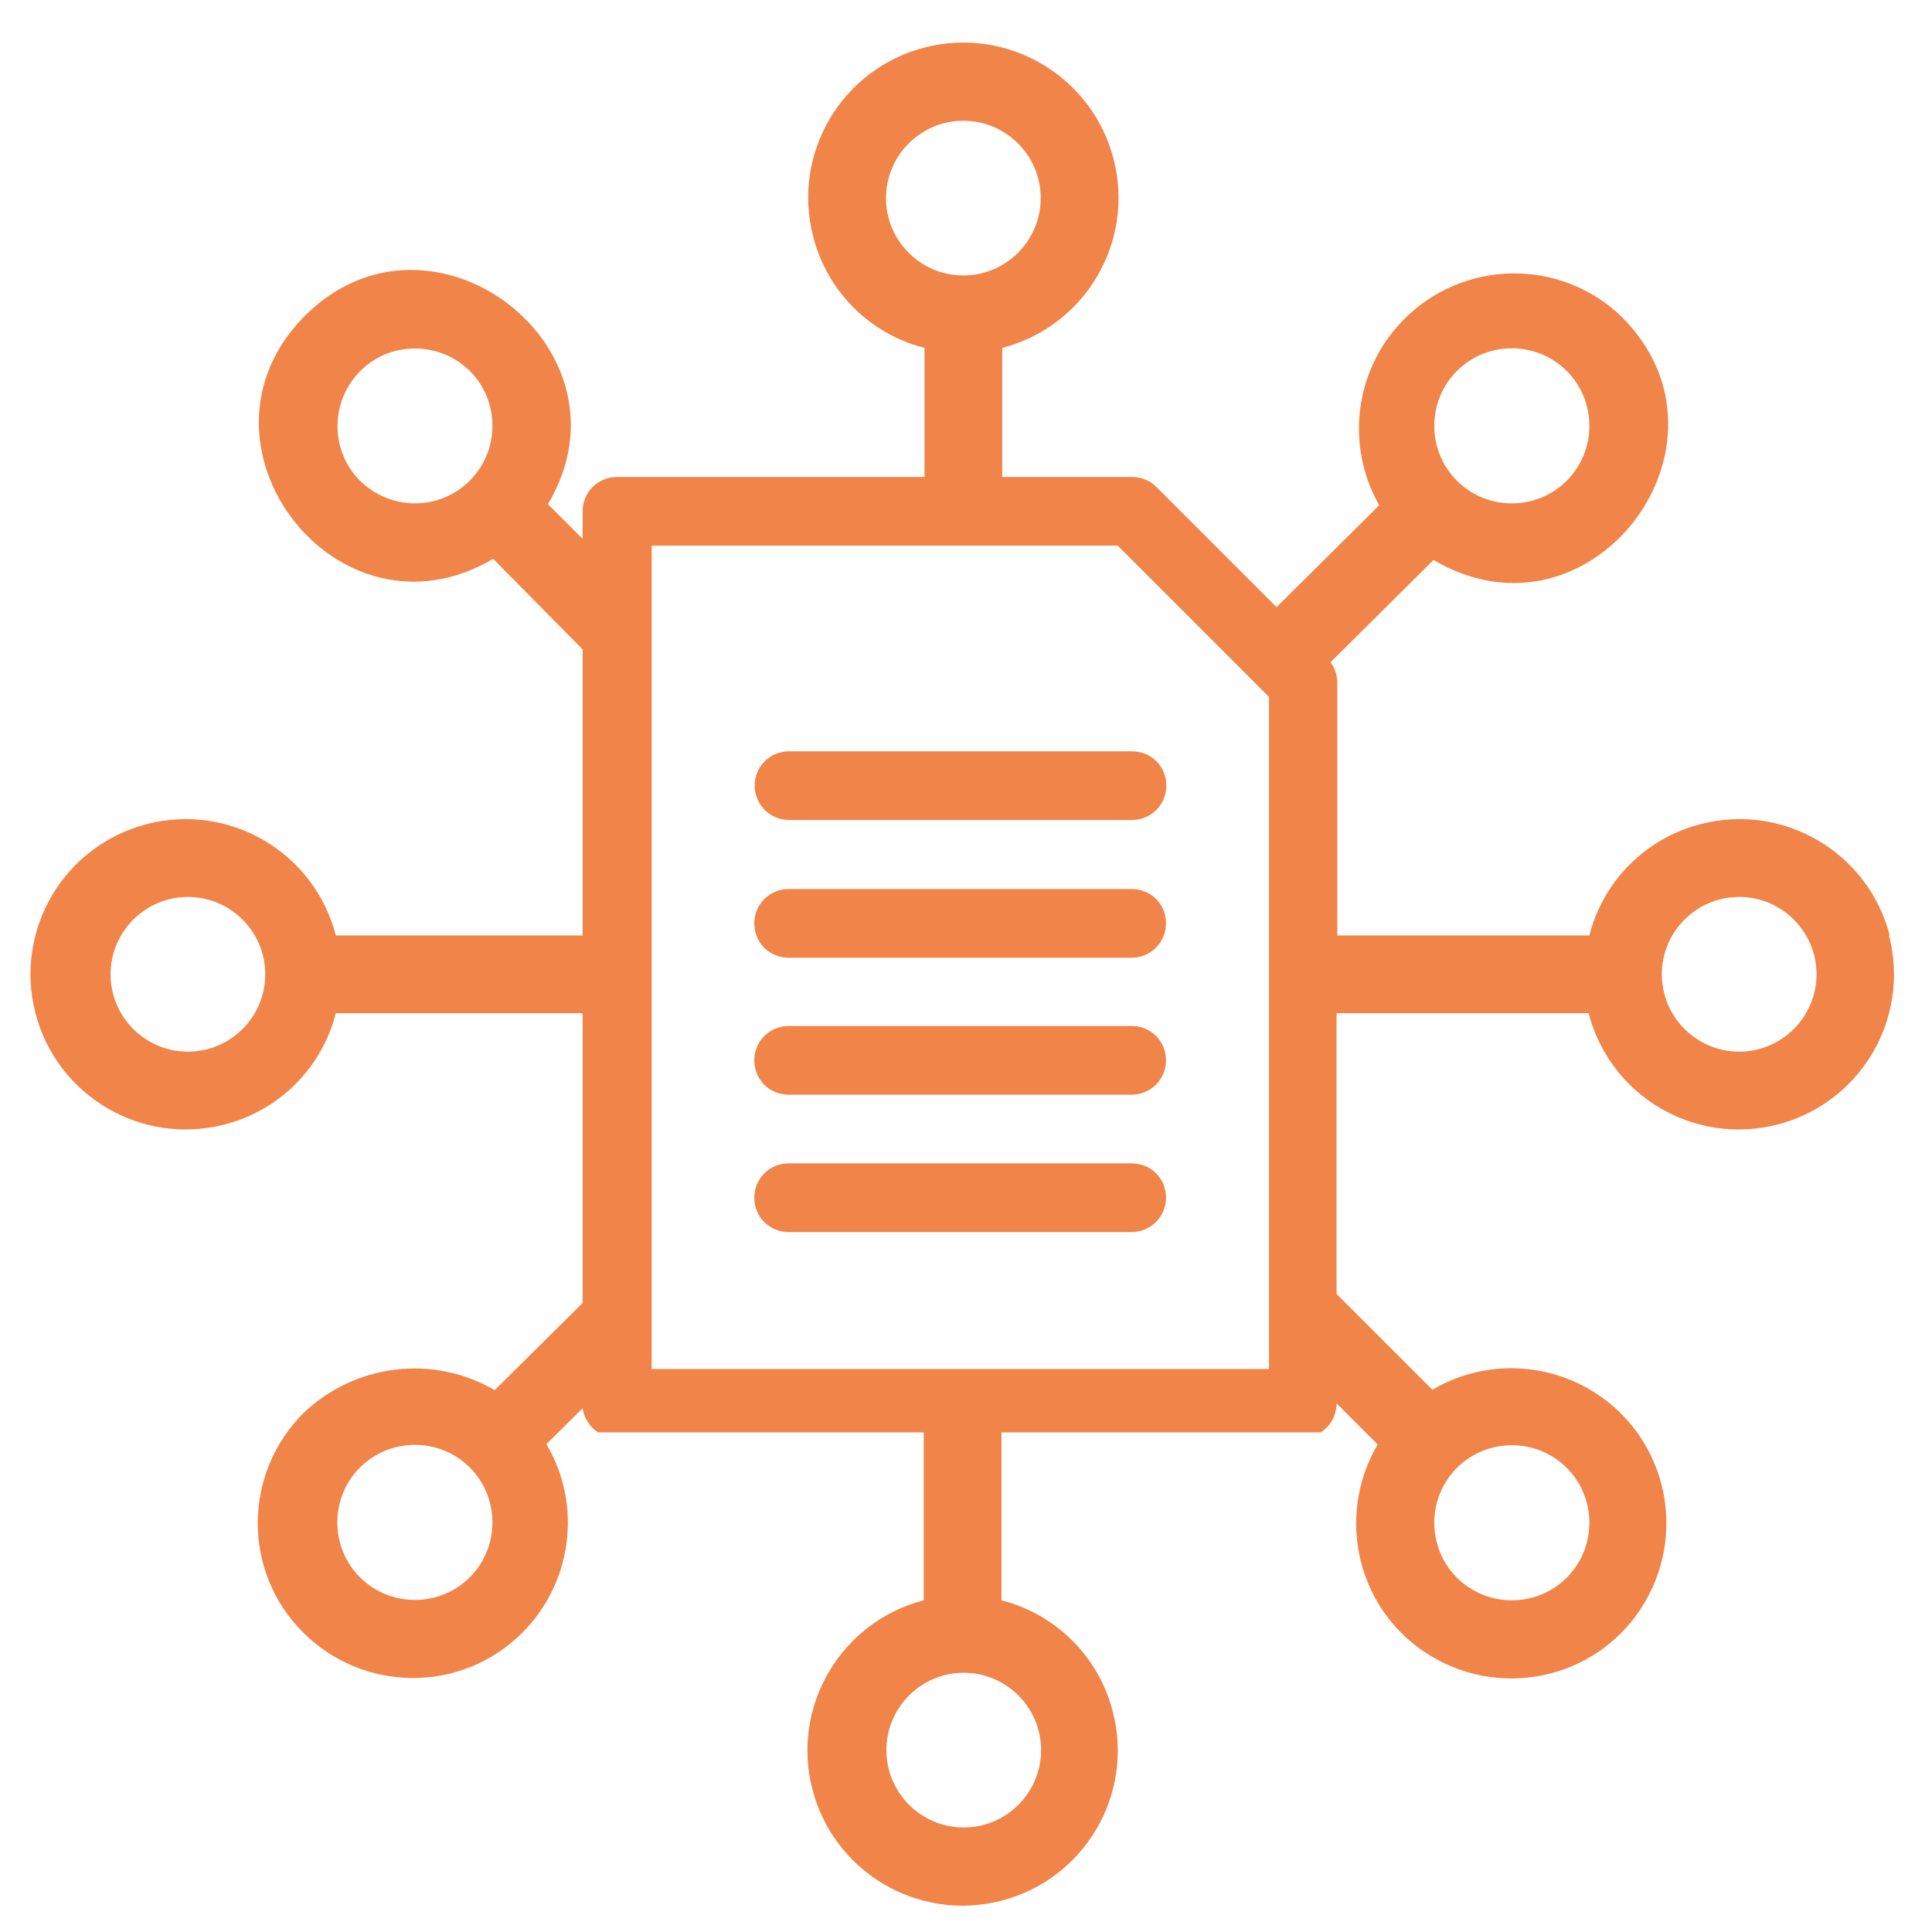 <?xml version="1.0" encoding="UTF-8"?>
<svg id="Layer_1" xmlns="http://www.w3.org/2000/svg" version="1.1" viewBox="0 0 512 512">
  <!-- Generator: Adobe Illustrator 29.0.0, SVG Export Plug-In . SVG Version: 2.1.0 Build 186)  -->
  <defs>
    <style>
      .st0 {
        fill: #f08449;
      }
    </style>
  </defs>
  <path class="st0" d="M500.8,247.9c-5.7-22-28.1-35.2-50.1-29.5-14.5,3.7-25.8,15-29.5,29.5h-66.8v-66.9c0-2-.6-3.9-1.8-5.5l27.3-27.1c41.7,24.6,83.6-30.8,49.9-64.4-16.3-15.8-42.3-15.3-58.1,1-12.7,13.1-15.2,33-6.2,48.9l-27.2,27-31.9-31.9c-1.7-1.7-4-2.6-6.5-2.6h-34.3v-34.2c22-5.7,35.2-28.1,29.5-50.1s-28.2-35.2-50.1-29.5c-22,5.7-35.2,28.1-29.5,50.1,3.7,14.5,15,25.8,29.5,29.5v34.2h-81.5c-5,0-9.1,4-9.1,9.1v7.3l-9.2-9.2c24.5-41.1-30.8-83.5-64.4-49.9-33.6,33.7,8.5,88.8,49.9,64.4l23.7,24v75.8h-65.4c-5.7-22-28.1-35.2-50.1-29.5s-35.2,28.1-29.5,50.1,28.2,35.2,50.1,29.5c14.5-3.7,25.8-15,29.5-29.5h65.4v76.8l-23.3,23.1c-16.3-9.5-36.9-7-50.6,6-16.1,16-16.3,42-.3,58.1,16,16.1,42,16.3,58.1.3,13.3-13.2,16.1-33.9,6.5-50.1l9.6-9.5c.4,2.6,1.9,5,4.1,6.4h86.3v44.5c-22,5.7-35.2,28.2-29.5,50.1,5.7,22,28.1,35.2,50.1,29.5s35.2-28.1,29.5-50.1c-3.7-14.5-15-25.8-29.5-29.5v-44.5h84.6c2.5-1.6,4.2-4.4,4.2-7.7h0l10.9,10.9c-11.5,19.6-5.1,44.8,14.5,56.3,19.6,11.5,44.8,5.1,56.3-14.5,11.5-19.6,5.1-44.8-14.5-56.3-12.9-7.6-28.9-7.6-41.8,0l-25.4-25.4v-74.4h66.8c5.7,22,28.1,35.2,50.1,29.5s35.2-28.1,29.5-50.1h.2ZM386.1,98.3h0c8-8,21.1-8,29.1,0s8,21.1,0,29.1-21.1,8-29.1,0c-8-8-8-21.1,0-29.1ZM234.8,52.5c0-11.3,9.2-20.5,20.5-20.5s20.5,9.2,20.5,20.5-9.2,20.5-20.5,20.5-20.5-9.2-20.5-20.5ZM110,133.4c-5.5,0-10.7-2.2-14.6-6-8-8-7.9-21.1.1-29.1,8-8,21.1-7.9,29.1.1,3.8,3.8,5.9,9,5.9,14.5,0,11.3-9.2,20.5-20.5,20.5ZM49.8,278.7c-11.3,0-20.5-9.2-20.5-20.5s9.2-20.5,20.5-20.5,20.5,9.2,20.5,20.5-9.2,20.5-20.5,20.5ZM124.5,418h0c-8,8-21.1,8-29.1,0s-8-21.1,0-29.1,21.1-8,29.1,0c8,8,8,21.1,0,29.1ZM275.9,463.8c0,11.3-9.2,20.5-20.5,20.5s-20.5-9.2-20.5-20.5,9.2-20.5,20.5-20.5,20.5,9.2,20.5,20.5ZM386.1,389c8-8,21.1-8,29.1,0h0c8,8,8,21.1,0,29.1s-21.1,8-29.1,0c-8-8-8-21.1,0-29.1ZM336.3,362.8h-163.6v-218.2h123.5l40.1,40.1v178h0ZM460.9,278.7c-11.3,0-20.5-9.2-20.5-20.5s9.2-20.5,20.5-20.5,20.5,9.2,20.5,20.5-9.2,20.5-20.5,20.5Z"/>
  <path class="st0" d="M200,208.2c0,5,4,9.1,9.1,9.1h90.9c5,0,9.1-4,9.1-9.1s-4-9.1-9.1-9.1h-90.9c-5,0-9.1,4-9.1,9.1Z"/>
  <path class="st0" d="M299.9,235.6h-90.9c-5,0-9.1,4-9.1,9.1s4,9.1,9.1,9.1h90.9c5,0,9.1-4,9.1-9.1s-4-9.1-9.1-9.1Z"/>
  <path class="st0" d="M299.9,271.9h-90.9c-5,0-9.1,4-9.1,9.1s4,9.1,9.1,9.1h90.9c5,0,9.1-4,9.1-9.1s-4-9.1-9.1-9.1Z"/>
  <path class="st0" d="M299.9,308.3h-90.9c-5,0-9.1,4-9.1,9.1s4,9.1,9.1,9.1h90.9c5,0,9.1-4,9.1-9.1s-4-9.1-9.1-9.1Z"/>
</svg>